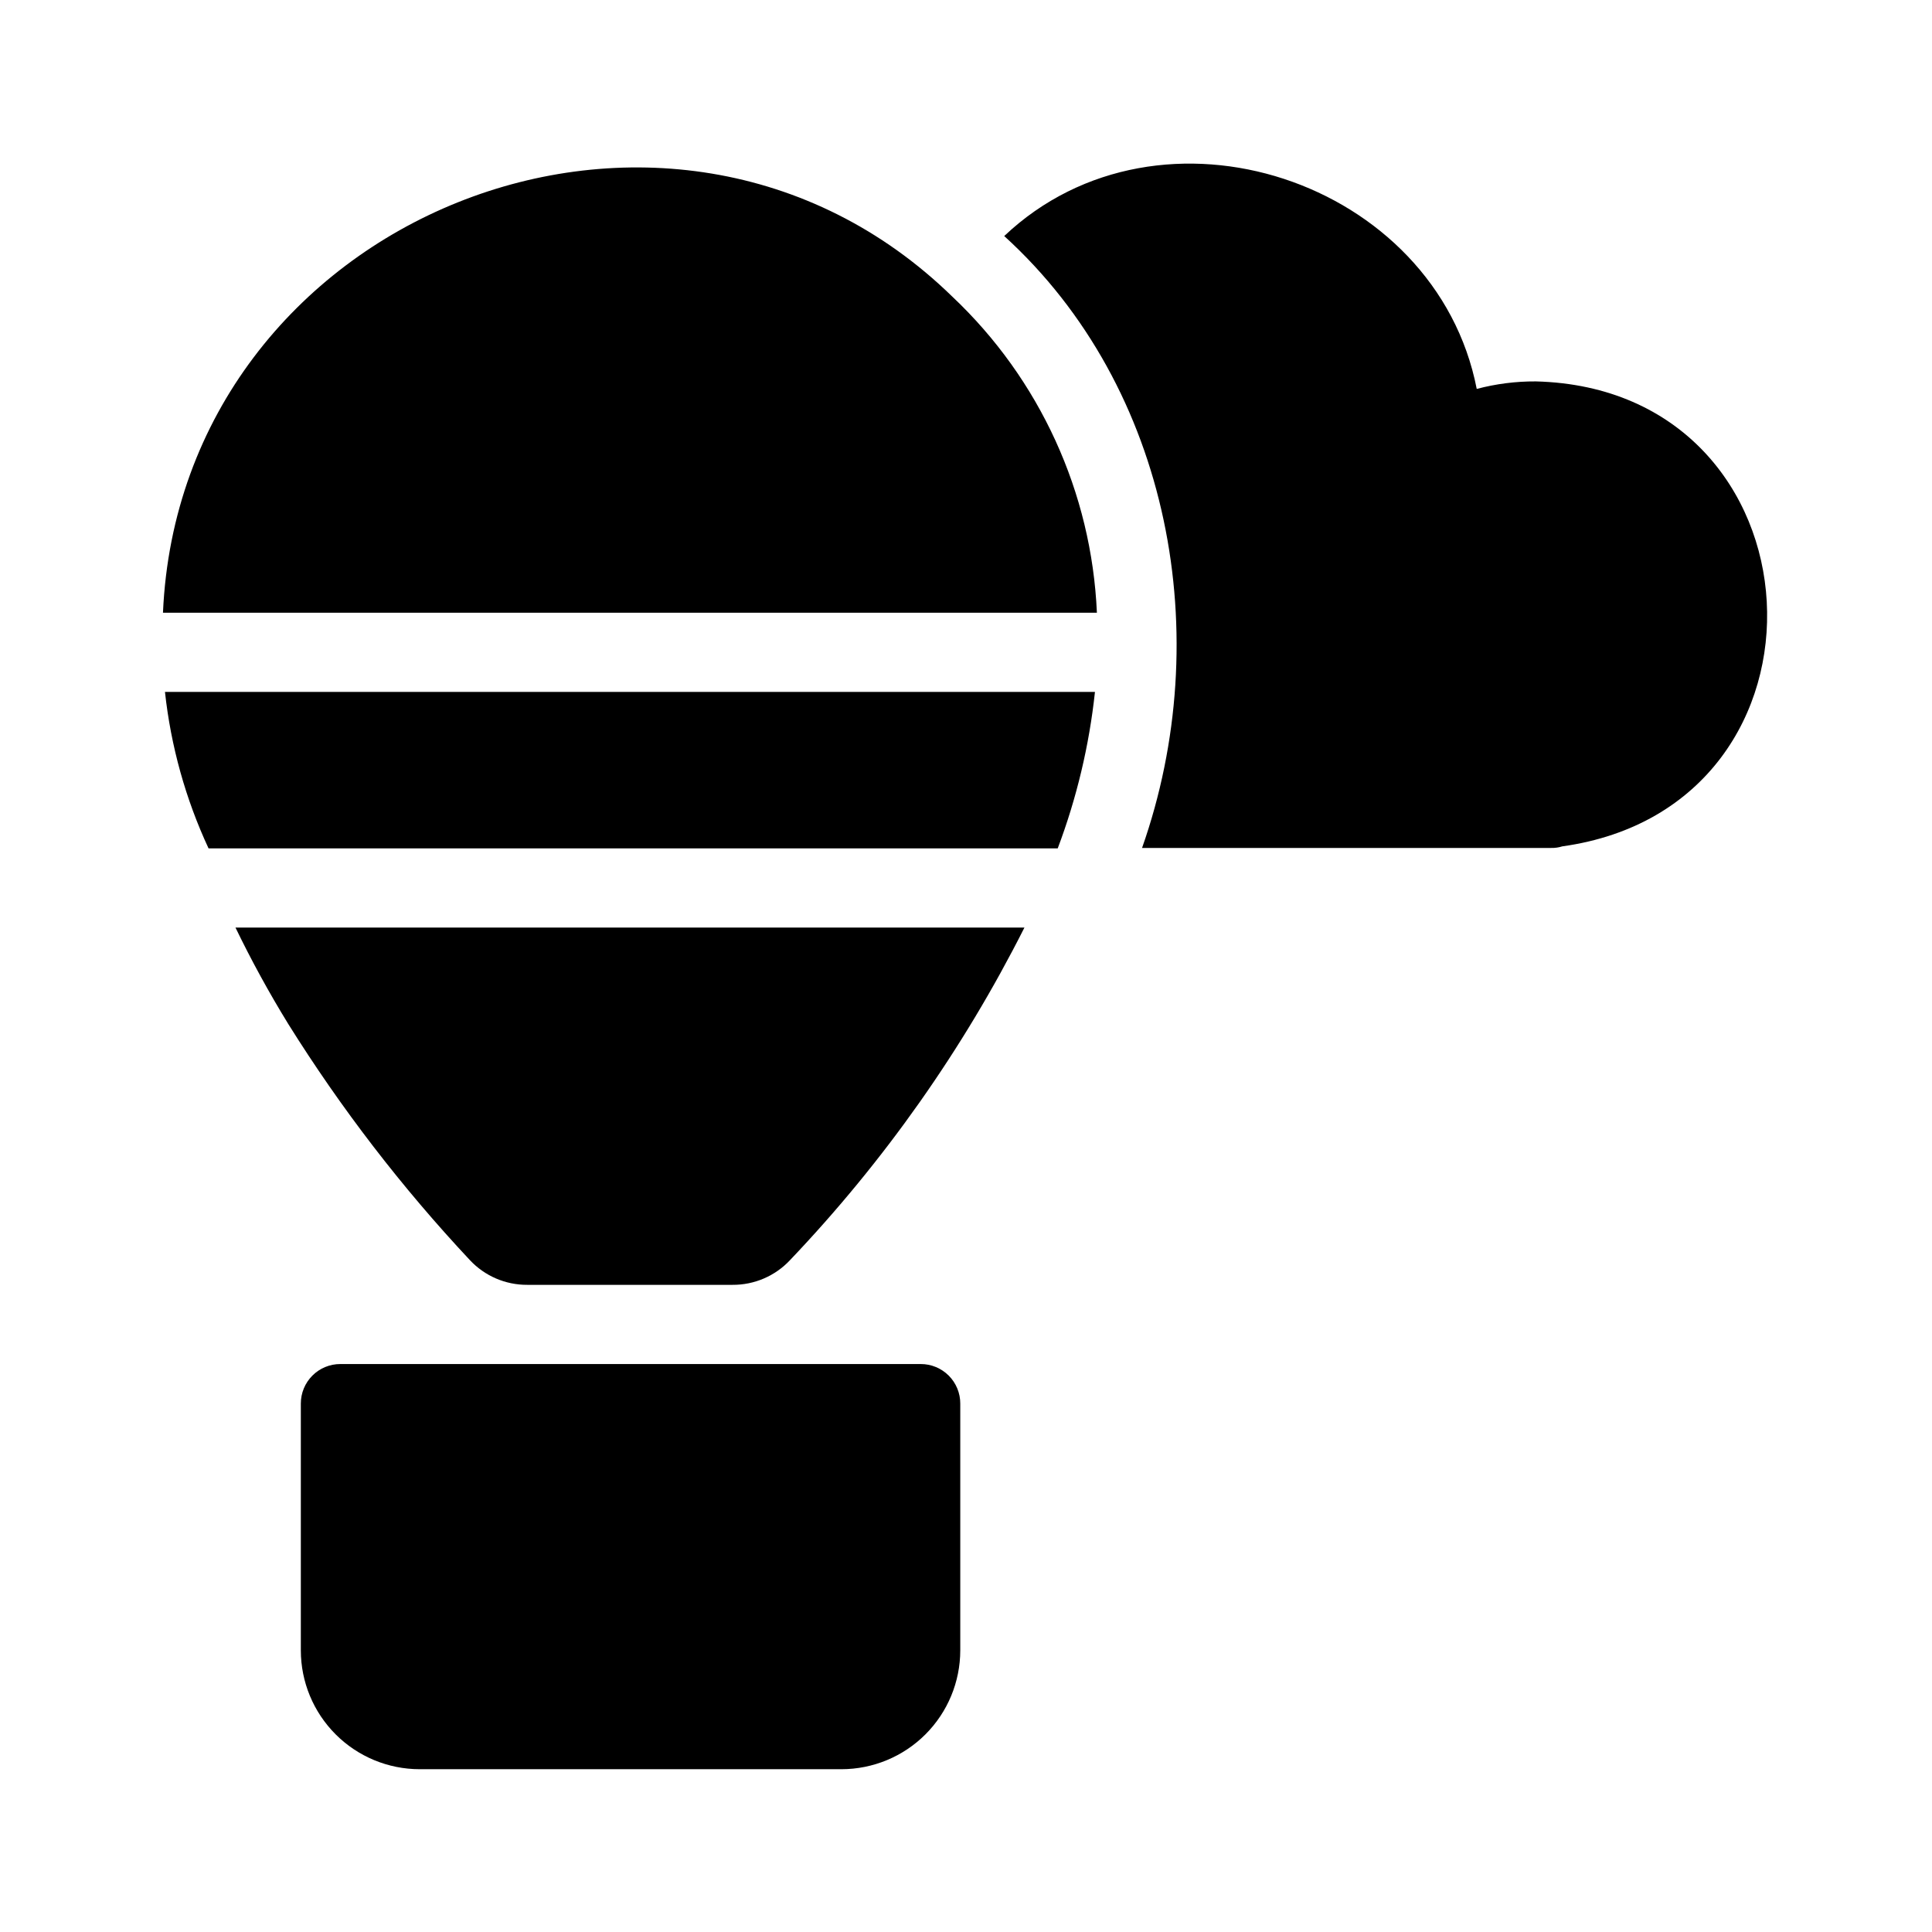 <?xml version="1.0" encoding="UTF-8"?>
<!-- Uploaded to: ICON Repo, www.svgrepo.com, Generator: ICON Repo Mixer Tools -->
<svg fill="#000000" width="800px" height="800px" version="1.1" viewBox="144 144 512 512" xmlns="http://www.w3.org/2000/svg">
 <path d="m398.48 515.98v65.391c-0.008 8.348-3.324 16.352-9.23 22.258-5.902 5.902-13.91 9.223-22.258 9.23h-111.78c-8.352-0.008-16.355-3.328-22.258-9.23-5.906-5.906-9.227-13.91-9.23-22.258v-65.391c-0.012-2.789 1.094-5.461 3.062-7.434 1.969-1.969 4.644-3.074 7.434-3.062h62.031 91.734c2.785-0.012 5.461 1.094 7.434 3.062 1.969 1.973 3.074 4.644 3.062 7.434zm-210.76-188.61c1.559 14.355 5.457 28.363 11.547 41.457h225.04c5.035-13.344 8.348-27.277 9.867-41.457zm32.66 87.977c13.984 22.379 30.113 43.348 48.152 62.605 3.934 4.203 9.438 6.574 15.195 6.543h54.398c5.766 0.039 11.289-2.328 15.23-6.539 24.926-26.168 45.859-55.867 62.129-88.137h-209.08c4.227 8.738 8.891 17.258 13.977 25.527zm176-192.73c-75.207-73.348-204.6-21.203-209.19 83.758h247.5c-1.391-31.84-15.133-61.887-38.309-83.758zm154.61 22.461c-5.277-0.031-10.539 0.641-15.641 1.992-10.773-55.27-83.824-79.699-125.22-40.516 44.262 40.258 56.191 106.36 36.527 162.16h108.43c0.996 0.023 1.988-0.117 2.938-0.418 76.391-10.668 70.441-121.28-7.031-123.22z"/>
</svg>